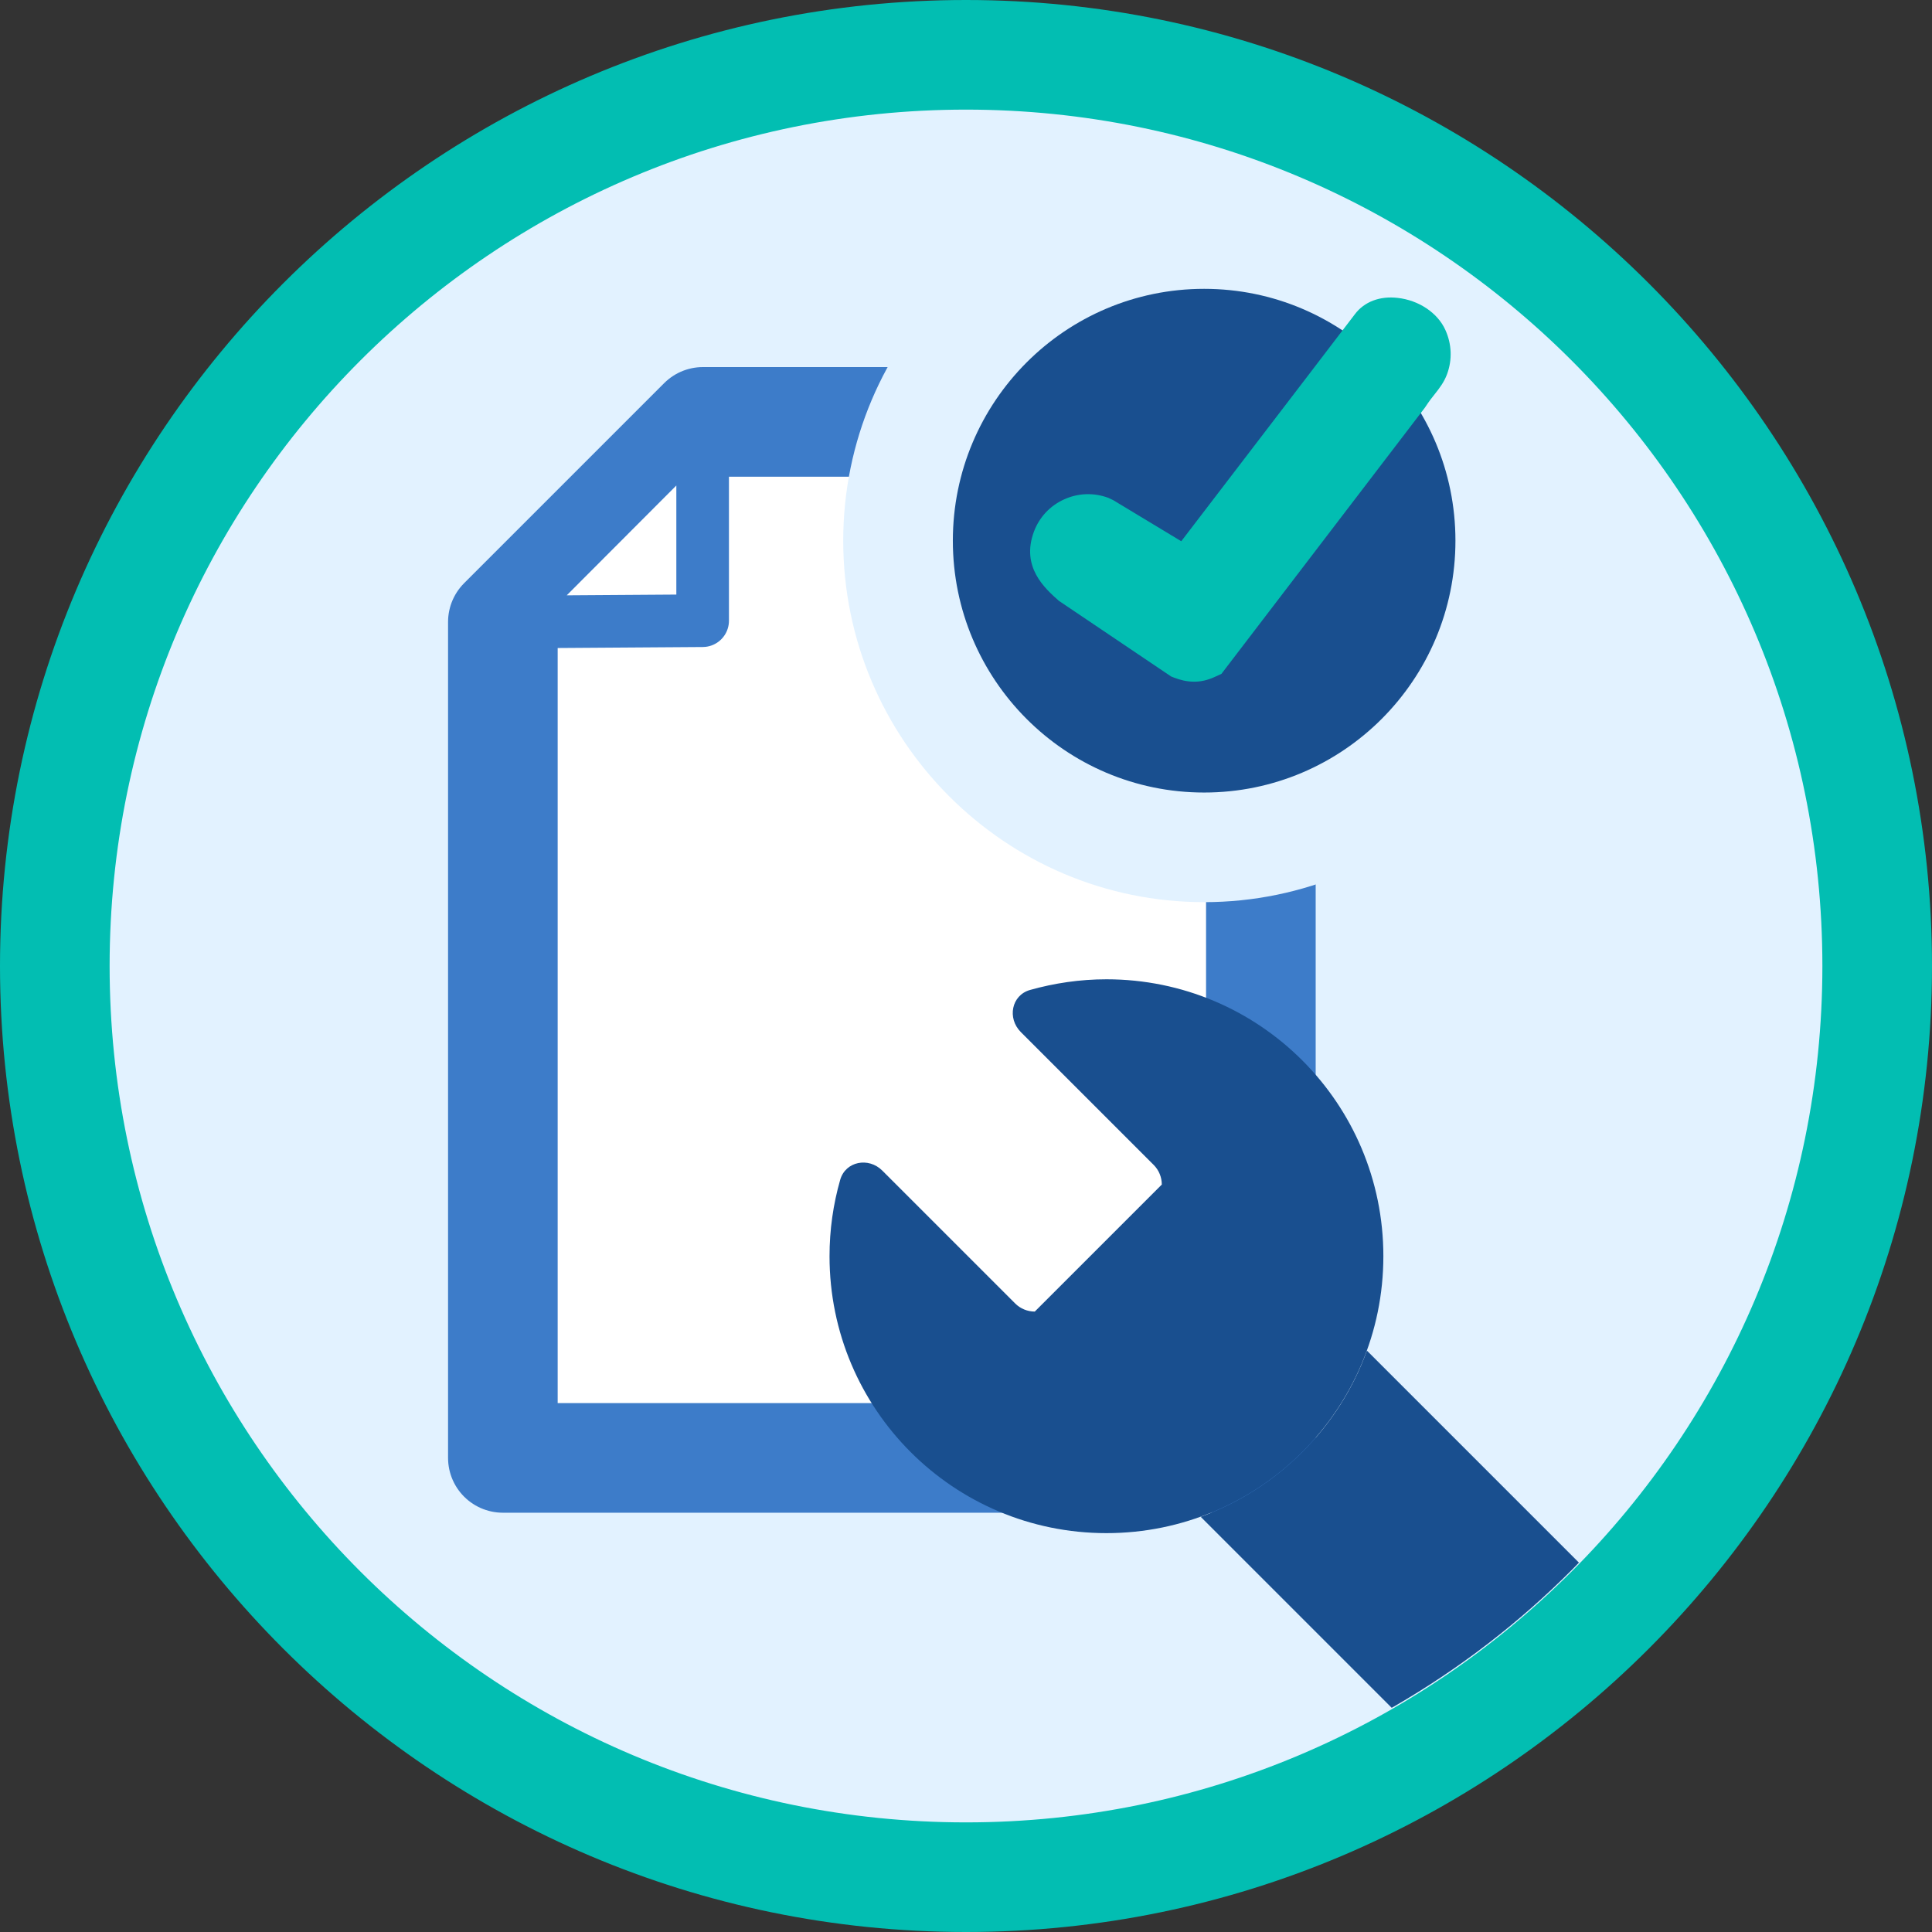 <?xml version="1.0" encoding="UTF-8"?>
<svg id="Layer_2" data-name="Layer 2" xmlns="http://www.w3.org/2000/svg" xmlns:xlink="http://www.w3.org/1999/xlink" viewBox="0 0 141 141">
  <rect x="0" y="0" width="141" height="141" fill="#333333" stroke="none"/>
  <defs>
    <style>
      .cls-1 {
        stroke-width: 8px;
      }

      .cls-1, .cls-2 {
        fill: #fff;
        stroke: #3d7cc9;
        stroke-linecap: square;
        stroke-linejoin: round;
      }

      .cls-3 {
        clip-path: url(#clippath);
      }

      .cls-4 {
        fill: none;
      }

      .cls-4, .cls-5, .cls-6, .cls-7, .cls-8 {
        stroke-width: 0px;
      }

      .cls-2 {
        stroke-width: 3.84px;
      }

      .cls-5 {
        isolation: isolate;
      }

      .cls-5, .cls-6 {
        fill: #194f8f;
      }

      .cls-7 {
        fill: #e2f2ff;
      }

      .cls-8 {
        fill: #02beb2;
      }
    </style>
    <clipPath id="clippath">
      <circle class="cls-4" cx="70.49" cy="70.45" r="62.47"/>
    </clipPath>
  </defs>
  <g id="Layer_1-2" data-name="Layer 1">
    <g>
      <g>
        <circle class="cls-7" cx="70.5" cy="70.5" r="66.5"/>
        <path class="cls-8" d="m70.5,8c34.52,0,62.5,27.98,62.5,62.5s-27.98,62.5-62.5,62.5S8,105.02,8,70.5,35.98,8,70.5,8m0-8C31.63,0,0,31.63,0,70.5s31.63,70.5,70.5,70.5,70.5-31.63,70.5-70.5S109.37,0,70.5,0h0Z"/>
      </g>
      <g>
        <path class="cls-1" d="m92.02,76.19c0,10.07,0,20.14,0,30.21h-55.32v-61.01l14.6-14.6h40.72v20.82c0,8.19,0,16.39,0,24.58Z"/>
        <polygon class="cls-2" points="51.28 45.3 36.7 45.4 51.28 30.79 51.28 45.3"/>
      </g>
      <g>
        <path class="cls-6" d="m87.88,61.83c-12.32,0-22.34-10.04-22.34-22.38s10.02-22.38,22.34-22.38,22.34,10.04,22.34,22.38-10.02,22.38-22.34,22.38Z"/>
        <path class="cls-7" d="m87.88,21.08c10.13,0,18.34,8.23,18.34,18.38s-8.21,18.38-18.34,18.38-18.34-8.23-18.34-18.38,8.21-18.38,18.34-18.38m0-8c-14.52,0-26.34,11.83-26.34,26.38s11.82,26.38,26.34,26.38,26.34-11.83,26.34-26.38-11.82-26.38-26.34-26.38h0Z"/>
      </g>
      <path class="cls-8" d="m87.14,49.75c-.54,0-1.02-.13-1.44-.29l-.23-.09-8.19-5.52c-1.04-.92-2.77-2.47-1.83-5.03.39-1.06,1.17-1.9,2.2-2.37,1.03-.47,2.17-.51,3.23-.12l.36.17,4.97,3c8.09-10.57,12.32-16.1,12.68-16.58.68-.9,1.82-1.33,3.11-1.18,1.54.17,2.91,1.08,3.48,2.33.47,1.03.52,2.17.13,3.23-.22.6-.56,1.03-.89,1.45-.19.23-.42.53-.69.94l-.07.1-14.82,19.39-.48.22c-.56.26-1.06.35-1.52.35Z"/>
      <g class="cls-3">
        <g>
          <path class="cls-5" d="m87.63,110.7l22.94,22.94c1.6,1.6,3.79,2.51,6.06,2.51,4.74,0,8.58-3.84,8.58-8.58,0-2.27-.91-4.46-2.51-6.06l-22.94-22.94c-2.03,5.62-6.51,10.09-12.13,12.13Zm27.48,18.38c-1.67,0-3.03-1.36-3.03-3.03s1.36-3.03,3.03-3.03,3.03,1.36,3.03,3.03-1.36,3.03-3.03,3.03Z"/>
          <path class="cls-6" d="m100.96,91.68c0-11.17-9.05-20.21-20.21-20.21-1.93,0-3.8.28-5.58.78-1.36.39-1.67,2.07-.67,3.07l9.7,9.7c.38.38.59.9.59,1.43l-9.27,9.27c-.53,0-1.05-.21-1.43-.59l-9.7-9.7c-1-1-2.68-.68-3.07.67-.51,1.78-.78,3.65-.78,5.58,0,11.17,9.05,20.21,20.21,20.21s20.21-9.05,20.21-20.21Z"/>
        </g>
      </g>
    </g>
  </g>
</svg>